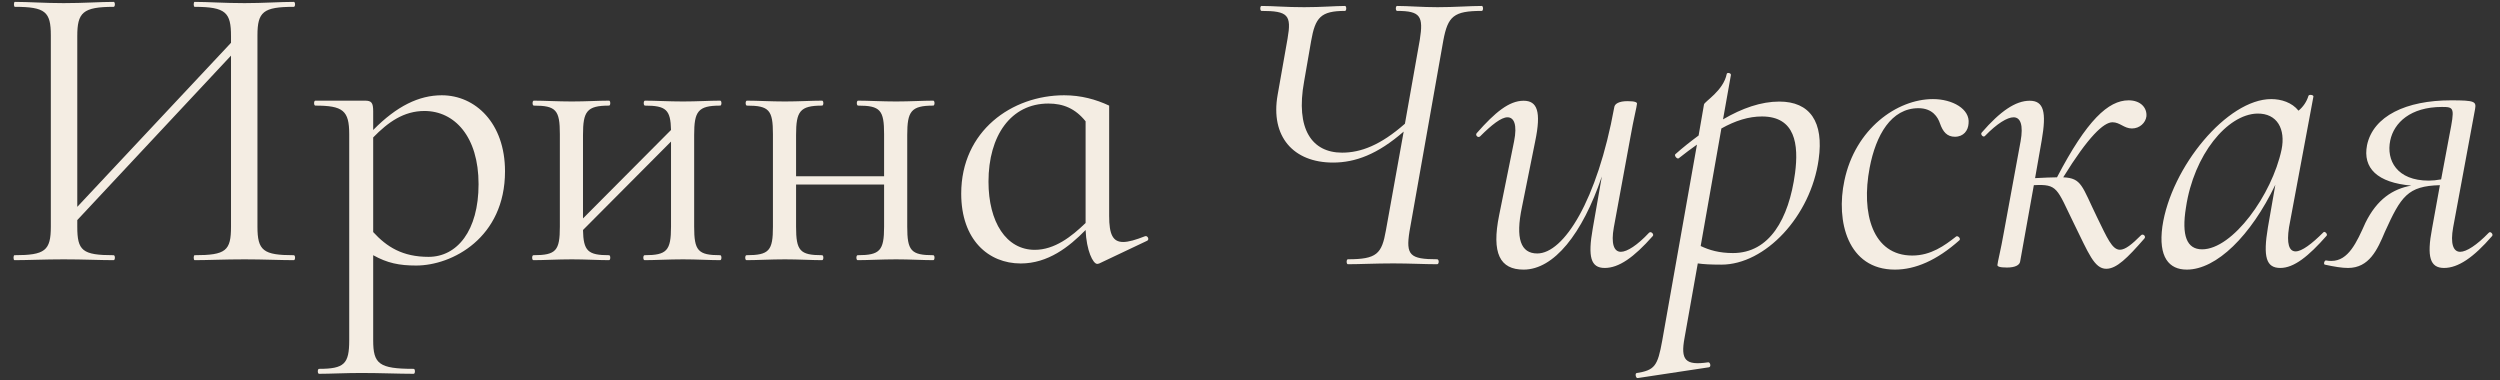 <?xml version="1.0" encoding="UTF-8"?> <svg xmlns="http://www.w3.org/2000/svg" width="1230" height="187" viewBox="0 0 1230 187" fill="none"><rect x="0" y="0" width="1230" height="187" fill="#333333" stroke="none"/><path d="M144.557 125.56C145.37 125.56 145.37 128 144.557 128C138.051 128 129.308 127.593 120.362 127.593C110.4 127.593 102.267 128 95.761 128C95.151 128 95.151 125.56 95.761 125.56C111.213 125.56 113.653 123.324 113.653 111.532V27.359L38.02 108.278V111.532C38.02 123.324 40.46 125.56 55.912 125.56C56.725 125.56 56.725 128 55.912 128C49.202 128 41.07 127.593 31.311 127.593C22.161 127.593 13.622 128 7.116 128C6.506 128 6.506 125.56 7.116 125.56C22.161 125.56 25.008 123.324 25.008 111.532V17.397C25.008 5.808 22.365 3.368 7.319 3.368C6.709 3.368 6.709 0.928 7.319 0.928C14.029 0.928 22.161 1.538 31.311 1.538C41.07 1.538 49.406 0.928 55.912 0.928C56.725 0.928 56.725 3.368 55.912 3.368C40.663 3.368 38.02 6.214 38.02 17.803V101.772L113.653 21.056V17.803C113.653 6.214 111.213 3.368 95.761 3.368C95.151 3.368 95.151 0.928 95.761 0.928C102.267 0.928 110.4 1.538 120.362 1.538C129.308 1.538 138.051 0.928 144.557 0.928C145.37 0.928 145.37 3.368 144.557 3.368C129.512 3.368 126.665 5.808 126.665 17.397V111.532C126.665 123.324 129.512 125.56 144.557 125.56ZM217.358 46.877C233.826 46.877 248.465 60.499 248.465 84.287C248.465 117.021 222.441 130.643 204.752 130.643C196.416 130.643 190.52 129.423 183.608 125.56V167.443C183.608 179.032 186.454 181.472 203.532 181.472C204.346 181.472 204.346 183.912 203.532 183.912C196.213 183.912 187.267 183.505 177.711 183.505C169.782 183.505 162.463 183.912 156.973 183.912C156.16 183.912 156.16 181.472 156.973 181.472C169.375 181.472 171.815 179.032 171.815 167.443V65.989C171.815 54.4 168.766 51.96 155.143 51.96C154.33 51.96 154.33 49.52 155.143 49.52H179.541C182.794 49.52 183.608 50.537 183.608 54.807V63.956C195.196 52.164 206.175 46.877 217.358 46.877ZM210.852 126.373C224.88 126.373 235.453 113.565 235.453 90.59C235.453 67.209 223.661 54.603 208.819 54.603C198.653 54.603 190.927 60.093 183.608 67.615V114.175C190.317 121.494 198.043 126.373 210.852 126.373ZM354.335 125.56C355.148 125.56 355.148 128 354.335 128C349.252 128 342.746 127.593 336.036 127.593C329.124 127.593 322.211 128 317.128 128C316.315 128 316.315 125.56 317.128 125.56C328.107 125.56 330.14 123.324 330.14 111.532V69.649L286.834 113.158C287.038 123.527 289.274 125.56 299.643 125.56C300.456 125.56 300.456 128 299.643 128C294.56 128 288.054 127.593 281.345 127.593C274.432 127.593 267.723 128 262.436 128C261.623 128 261.623 125.56 262.436 125.56C273.619 125.56 275.449 123.324 275.449 111.532V65.989C275.449 54.197 273.619 51.96 262.64 51.96C261.827 51.96 261.827 49.52 262.64 49.52C267.723 49.52 274.432 49.927 281.345 49.927C288.054 49.927 294.764 49.52 299.643 49.52C300.456 49.52 300.456 51.96 299.643 51.96C288.664 51.96 286.834 54.807 286.834 66.396V107.465L330.14 63.956C329.937 53.993 327.701 51.96 317.331 51.96C316.518 51.96 316.518 49.52 317.331 49.52C322.414 49.52 329.124 49.927 336.036 49.927C342.746 49.927 349.455 49.52 354.335 49.52C355.148 49.52 355.148 51.96 354.335 51.96C343.356 51.96 341.526 54.807 341.526 66.396V111.532C341.526 123.324 343.356 125.56 354.335 125.56ZM459.169 125.56C459.982 125.56 459.982 128 459.169 128C454.086 128 447.58 127.593 440.871 127.593C433.958 127.593 427.045 128 421.962 128C421.149 128 421.149 125.56 421.962 125.56C432.941 125.56 434.974 123.324 434.974 111.532V90.793H391.668V111.532C391.668 123.324 393.498 125.56 404.477 125.56C405.291 125.56 405.291 128 404.477 128C399.394 128 392.888 127.593 386.179 127.593C379.266 127.593 372.557 128 367.271 128C366.457 128 366.457 125.56 367.271 125.56C378.453 125.56 380.283 123.324 380.283 111.532V65.989C380.283 54.197 378.453 51.96 367.474 51.96C366.661 51.96 366.661 49.52 367.474 49.52C372.557 49.52 379.266 49.927 386.179 49.927C392.888 49.927 399.598 49.52 404.477 49.52C405.291 49.52 405.291 51.96 404.477 51.96C393.498 51.96 391.668 54.807 391.668 66.396V86.727H434.974V65.989C434.974 54.197 433.145 51.96 422.166 51.96C421.352 51.96 421.352 49.52 422.166 49.52C427.249 49.52 433.958 49.927 440.871 49.927C447.58 49.927 454.289 49.52 459.169 49.52C459.982 49.52 459.982 51.96 459.169 51.96C448.19 51.96 446.36 54.807 446.36 66.396V111.532C446.36 123.324 448.19 125.56 459.169 125.56ZM563.393 116.208C564.613 115.801 565.63 117.834 564.41 118.444L540.825 129.627C540.215 129.83 540.012 129.83 539.809 129.83C537.776 129.83 534.522 123.324 534.116 113.158C525.983 121.494 515.614 129.627 502.195 129.627C486.337 129.627 472.918 118.038 472.918 95.266C472.918 64.362 497.926 46.877 523.543 46.877C531.879 46.877 539.199 48.91 545.705 51.96V106.245C545.705 115.394 547.535 119.054 552.617 119.054C555.261 119.054 558.717 118.038 563.393 116.208ZM509.108 122.917C518.867 122.917 527.203 116.411 534.116 109.702V59.686C529.033 53.383 523.137 50.944 515.818 50.944C497.316 50.944 486.337 66.802 486.337 89.37C486.337 109.295 495.079 122.917 509.108 122.917Z" fill="#F4EDE3"></path><path d="M729.039 2.928C729.852 2.928 729.852 5.368 729.039 5.368C715.213 5.368 712.367 8.011 710.13 19.803L693.459 113.938C691.629 125.527 693.662 127.56 707.081 127.56C708.097 127.56 708.097 130 707.081 130C700.778 130 693.459 129.593 685.529 129.593C676.583 129.593 669.061 130 663.165 130C662.351 130 662.351 127.56 663.165 127.56C677.397 127.56 679.836 124.917 681.87 113.328L690.612 64.736C677.803 75.918 666.824 79.985 655.845 79.985C636.327 79.985 624.941 67.176 628.601 46.641L633.481 18.99C635.514 7.401 633.684 5.368 620.672 5.368C619.859 5.368 619.859 2.928 620.672 2.928C626.568 2.928 632.261 3.538 641.613 3.538C650.356 3.538 657.065 2.928 661.741 2.928C662.555 2.928 662.555 5.368 661.741 5.368C649.746 5.368 647.103 8.621 645.07 20.21L641.613 40.135C637.344 63.516 645.476 75.105 660.318 75.105C669.467 75.105 679.226 71.445 691.222 60.873L698.541 19.6C700.371 8.011 698.948 5.368 687.359 5.368C686.546 5.368 686.546 2.928 687.359 2.928C692.849 2.928 699.558 3.538 707.284 3.538C715.62 3.538 723.346 2.928 729.039 2.928ZM811.313 114.524C812.331 113.506 813.96 115.338 813.146 116.153C803.779 126.742 796.448 131.833 789.524 131.833C782.601 131.833 781.175 126.335 783.619 112.488L788.099 86.83C778.528 115.135 764.477 132.647 749.612 132.647C738.005 132.647 733.729 124.706 737.598 105.768L744.929 69.521C746.558 61.376 744.929 57.71 741.671 57.71C738.616 57.71 733.932 61.376 728.231 67.077C727.213 68.096 725.584 66.466 726.602 65.448C735.562 55.267 742.485 49.565 749.612 49.565C756.332 49.565 758.368 54.859 755.314 69.521L748.798 101.899C745.54 117.375 748.187 124.706 756.332 124.706C769.365 124.706 785.859 98.641 794.208 52.823C794.412 50.99 796.652 49.769 800.724 49.769C804.593 49.769 805.408 50.379 805.408 50.99C805.408 52.008 803.575 59.339 802.353 66.466L794.004 111.877C792.579 119.818 794.004 123.891 797.466 123.891C800.521 123.891 805.611 120.633 811.313 114.524ZM875.426 49.972C890.495 49.972 897.418 59.95 894.771 78.481C890.902 106.379 868.502 130.204 846.917 130.204C841.623 130.204 837.957 130 835.31 129.593L828.794 166.247C826.757 177.243 829.201 179.89 840.401 178.261C841.419 178.057 842.03 180.501 840.808 180.705L805.783 185.999C804.765 186.203 804.358 183.759 805.172 183.556C814.132 182.13 815.558 180.094 817.798 167.672L834.903 71.15C832.052 73.186 828.997 75.426 825.943 77.87C825.128 78.481 823.499 76.445 824.314 75.834C827.979 72.575 831.848 69.521 835.717 66.67L838.364 51.398C838.568 49.972 847.935 44.678 849.564 36.329C849.768 35.514 851.804 35.922 851.601 36.94L847.732 58.728C857.099 53.23 866.466 49.972 875.426 49.972ZM883.164 85.201C884.996 71.15 883.367 57.303 866.873 57.303C860.357 57.303 853.841 59.339 846.917 63.208L836.735 121.04C841.012 123.076 845.899 124.502 852.619 124.502C870.539 124.502 880.109 107.804 883.164 85.201ZM932.286 132.647C909.071 132.647 903.166 108.822 907.442 88.866C912.737 63.412 933.304 48.75 951.02 48.75C960.591 48.75 969.347 53.638 968.532 60.765C968.329 64.227 966.089 67.281 961.812 67.281C957.943 67.281 955.907 64.837 954.482 60.765C953.463 57.71 950.816 53.23 943.893 53.23C930.453 53.23 922.918 66.466 919.864 82.553C915.588 104.953 921.289 125.724 940.838 125.724C950.002 125.724 956.722 120.837 962.423 116.357C963.238 115.746 964.867 117.375 964.052 118.189C952.852 128.167 942.264 132.647 932.286 132.647ZM1039.34 60.154C1035.06 60.154 1027.53 67.077 1015.1 87.237C1024.27 87.644 1024.27 91.513 1031.8 106.989C1036.69 116.967 1039.13 122.873 1043 122.873C1045.65 122.873 1048.91 120.226 1053.39 115.746C1054.4 114.728 1056.03 116.357 1055.02 117.375C1046.67 126.946 1041.37 132.24 1036.28 132.24C1030.38 132.24 1027.53 124.502 1020.4 110.044C1011.85 92.531 1012.46 90.495 1000.65 91.106L993.926 128.575C993.722 130.407 991.482 131.629 987.41 131.629C983.541 131.629 982.726 131.018 982.726 130.407C982.726 129.389 984.559 122.058 985.781 114.931L994.13 69.521C995.555 61.579 994.13 57.71 990.668 57.71C987.613 57.71 982.522 60.765 976.617 66.874C975.803 67.892 974.173 66.059 974.988 65.245C984.152 54.656 991.686 49.565 998.609 49.565C1005.53 49.565 1006.96 55.063 1004.51 69.114L1001.26 87.644C1005.74 87.441 1009.2 87.237 1012.05 87.237C1026.71 59.136 1037.3 49.361 1047.28 49.361C1053.18 49.361 1056.44 53.027 1056.03 57.303C1055.63 60.357 1052.78 63.208 1048.91 63.208C1045.04 63.208 1043 60.154 1039.34 60.154ZM1143.09 114.32C1143.7 113.506 1145.33 115.135 1144.72 115.949C1135.76 126.131 1128.63 131.833 1121.91 131.833C1114.99 131.833 1113.36 126.538 1115.81 111.877L1119.47 90.902C1107.46 115.949 1090.55 132.647 1075.89 132.647C1067.14 132.647 1061.84 126.538 1063.88 111.469C1068.16 82.146 1095.85 48.75 1117.43 48.75C1122.32 48.75 1127.62 50.379 1130.87 54.452C1133.11 52.619 1134.95 49.972 1135.76 47.121C1136.17 46.307 1138.41 46.714 1138.2 47.529L1126.19 111.877C1124.97 119.818 1126.19 123.687 1129.45 123.687C1132.5 123.687 1137.39 120.022 1143.09 114.32ZM1083.43 122.669C1098.5 122.669 1117.84 95.79 1122.53 73.594C1124.56 63.616 1120.49 55.674 1110.51 55.877C1095.85 56.285 1079.35 76.037 1075.49 102.102C1073.25 115.949 1075.89 122.669 1083.43 122.669ZM1224.46 114.524C1225.28 113.506 1226.91 115.338 1226.09 116.153C1216.93 126.742 1209.39 131.833 1202.47 131.833C1195.55 131.833 1193.92 126.335 1196.56 112.488L1200.43 91.106C1184.55 91.513 1181.29 96.604 1173.35 114.117C1169.69 122.873 1165.61 131.833 1155.23 131.833C1152.17 131.833 1148.51 131.222 1143.82 130.204C1143.01 130 1143.62 127.76 1144.64 128.167C1145.45 128.371 1146.27 128.371 1147.08 128.371C1155.43 128.371 1159.5 119.207 1163.78 109.637C1169.48 98.03 1177.22 92.939 1186.38 91.31C1169.69 89.884 1162.35 82.757 1164.59 71.354C1167.65 57.099 1183.74 49.361 1205.93 49.361C1217.74 49.361 1218.35 49.972 1217.74 53.638L1206.95 111.877C1205.52 119.818 1206.95 123.891 1210.41 123.891C1213.47 123.891 1218.56 120.633 1224.46 114.524ZM1201.04 88.255L1205.12 66.466C1207.76 53.027 1207.56 52.619 1201.45 52.619C1185.98 52.619 1177.83 60.357 1176 69.114C1173.96 78.888 1179.26 88.866 1194.94 88.866C1196.77 88.866 1198.8 88.662 1201.04 88.255Z" fill="#F4EDE3"></path></svg> 